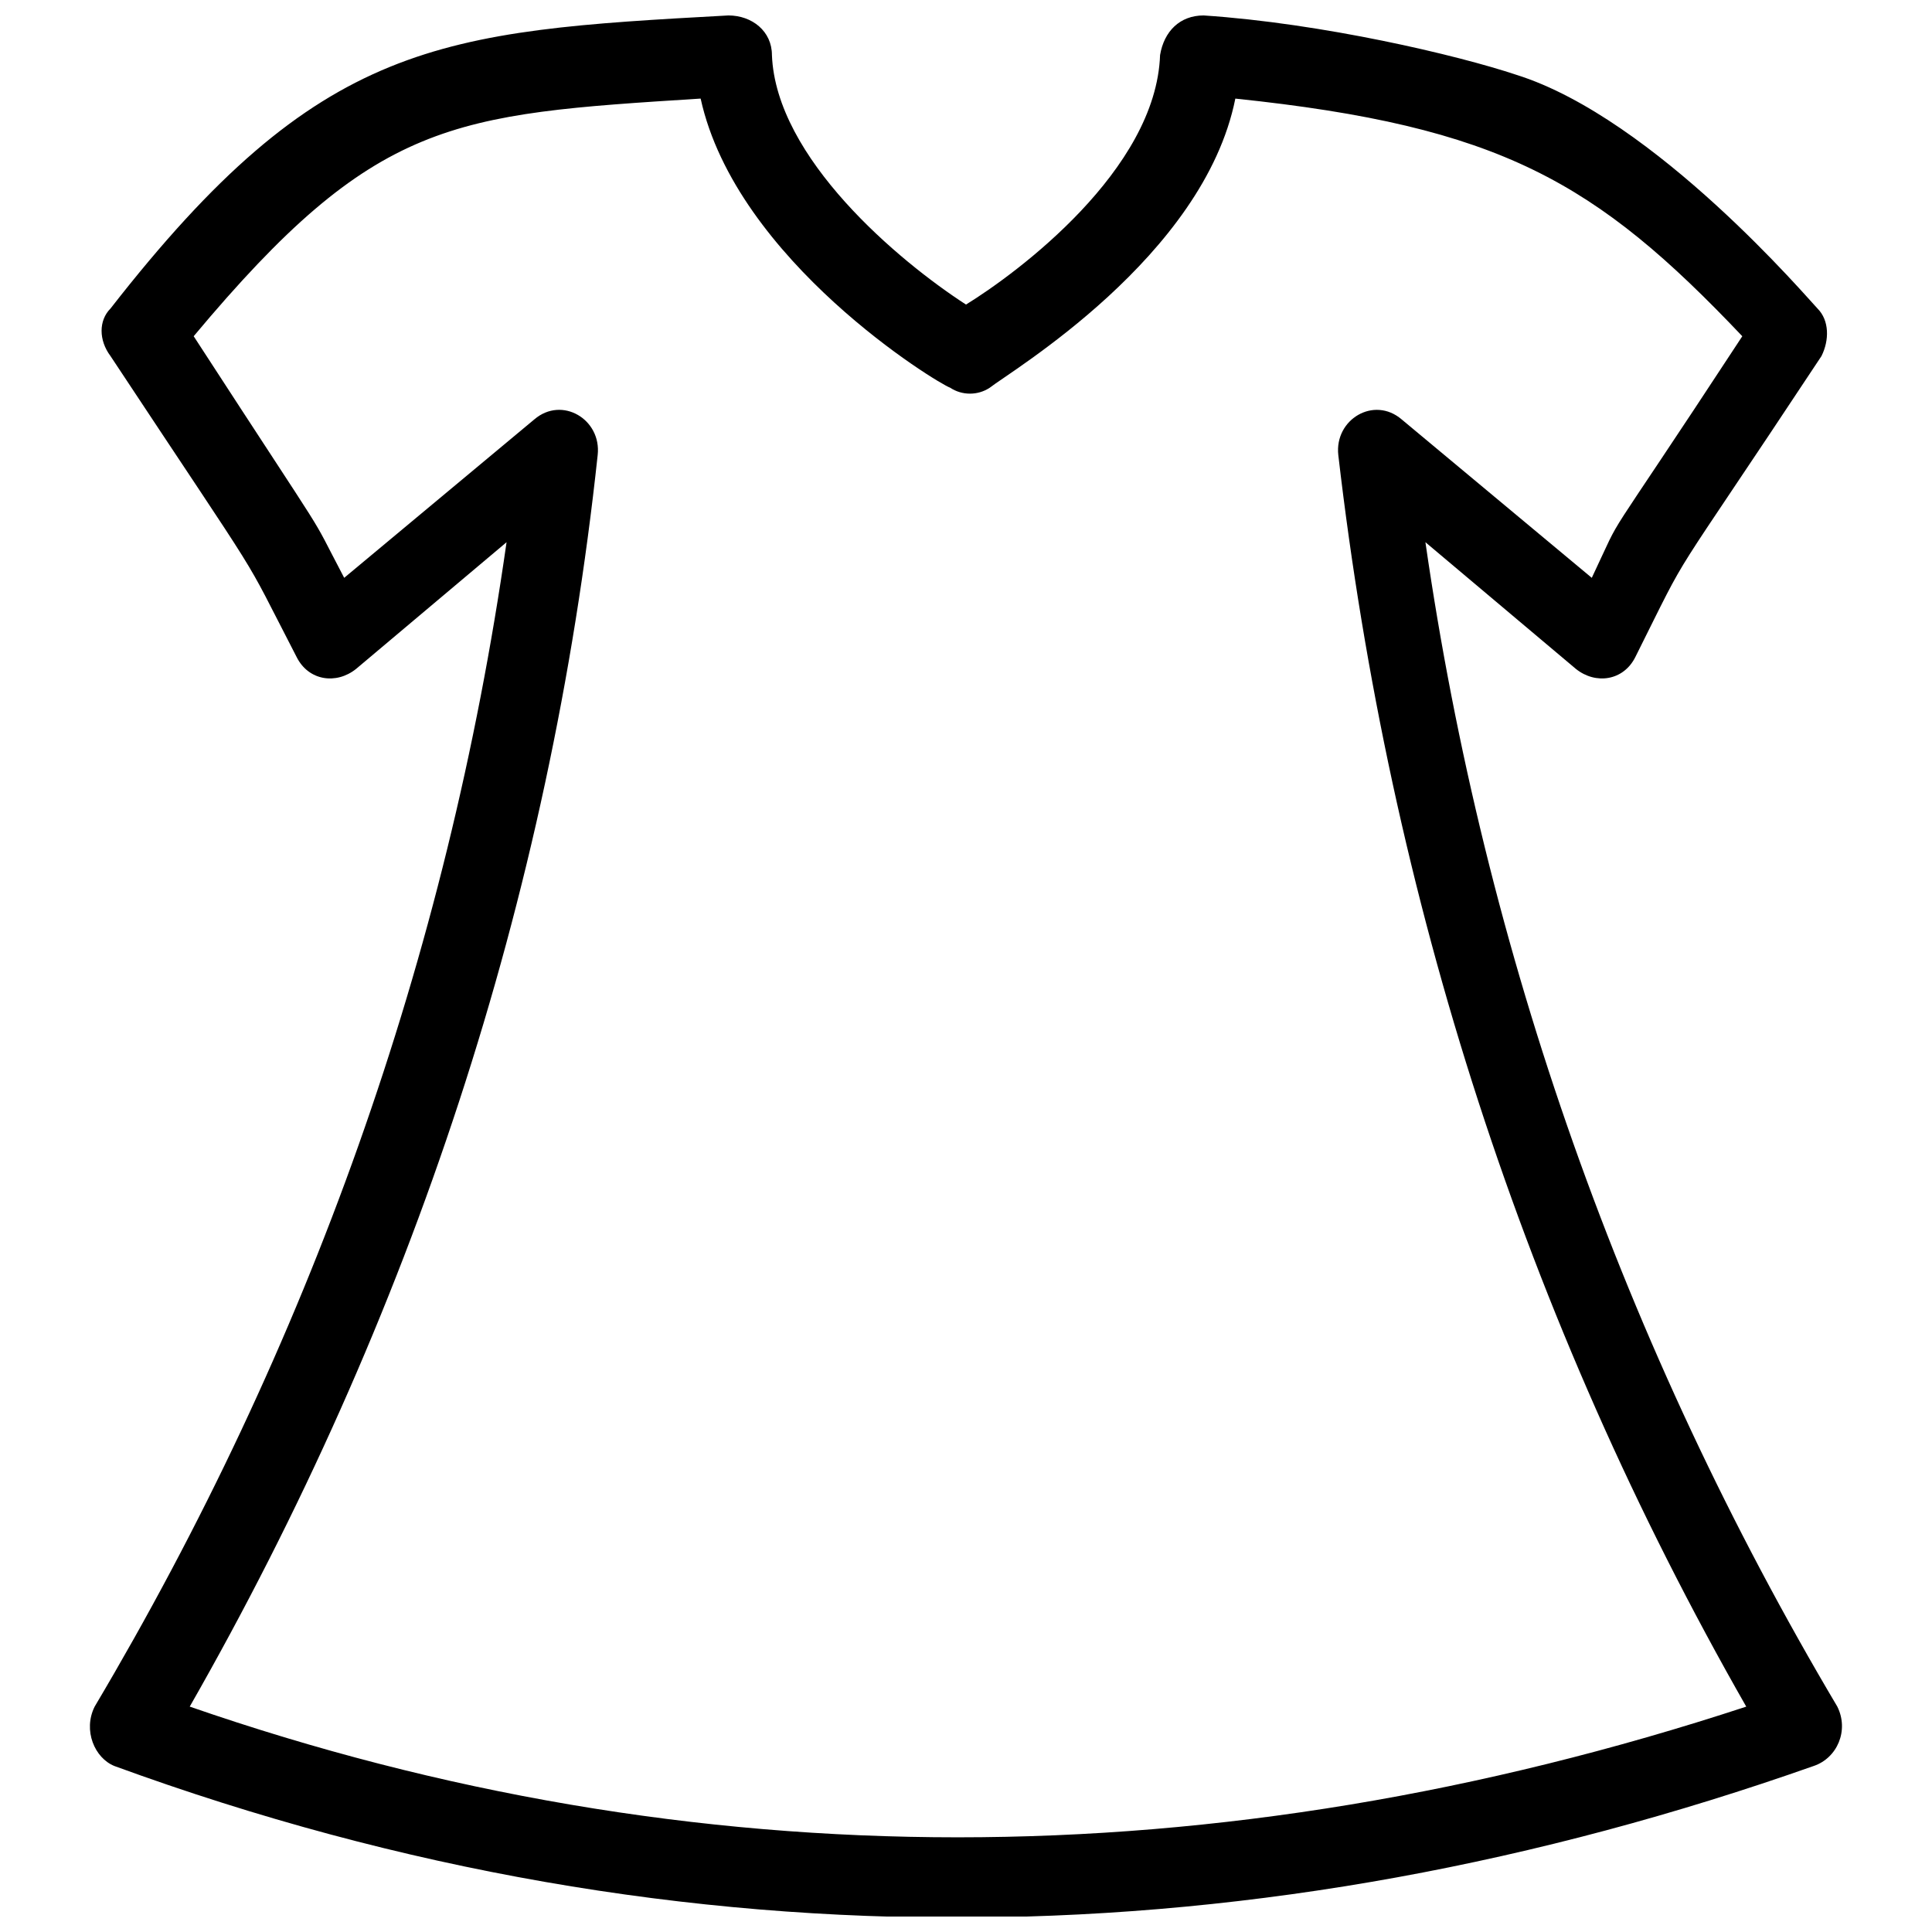 <?xml version="1.0" encoding="UTF-8"?>
<!-- Uploaded to: SVG Repo, www.svgrepo.com, Generator: SVG Repo Mixer Tools -->
<svg width="800px" height="800px" version="1.1" viewBox="144 144 512 512" xmlns="http://www.w3.org/2000/svg">
 <defs>
  <clipPath id="a">
   <path d="m167 148.09h466v503.81h-466z"/>
  </clipPath>
 </defs>
 <g clip-path="url(#a)">
  <path d="m630.91 596.27c-56.68-95.516-93.414-199.43-109.16-308.58l39.887 33.586c5.246 4.199 12.594 3.148 15.742-3.148 15.742-31.488 6.297-14.695 49.332-79.77 2.098-4.199 2.098-9.445-1.051-12.594-2.098-2.098-43.035-50.383-79.77-61.926-15.742-5.25-51.43-13.648-82.914-15.746-6.297 0-10.496 4.199-11.547 10.496-1.051 30.438-37.785 57.727-51.43 66.125-17.844-11.547-50.383-38.836-51.43-66.125 0-6.297-5.246-10.496-11.547-10.496-76.621 4.199-108.11 6.297-163.74 77.672-3.148 3.148-3.148 8.398 0 12.594 43.035 65.074 33.586 49.332 49.332 79.77 3.148 6.297 10.496 7.348 15.742 3.148l39.887-33.586c-15.746 110.21-52.48 213.07-109.16 308.58-3.148 6.297 0 13.645 5.246 15.746 152.19 55.629 304.39 51.43 450.28 0 6.297-2.102 9.445-9.449 6.297-15.746zm-436.63 0c58.777-102.86 95.516-214.12 108.11-331.68 1.051-9.445-9.445-15.742-16.793-9.445l-50.383 41.984c-10.496-19.941-1.051-4.199-39.887-64.027 48.281-57.727 68.223-58.777 134.35-62.977 9.445 43.035 62.977 75.57 66.125 76.621 3.148 2.098 7.348 2.098 10.496 0 5.25-4.195 56.684-34.633 65.078-76.617 70.324 7.348 95.516 22.043 134.35 62.977-39.887 60.879-30.438 44.082-39.887 64.027l-50.383-41.984c-7.348-6.297-17.844 0-16.793 9.445 13.645 117.55 49.332 228.81 108.11 331.68-140.64 46.18-279.19 46.18-412.49-0.004z"/>
 </g>
</svg>